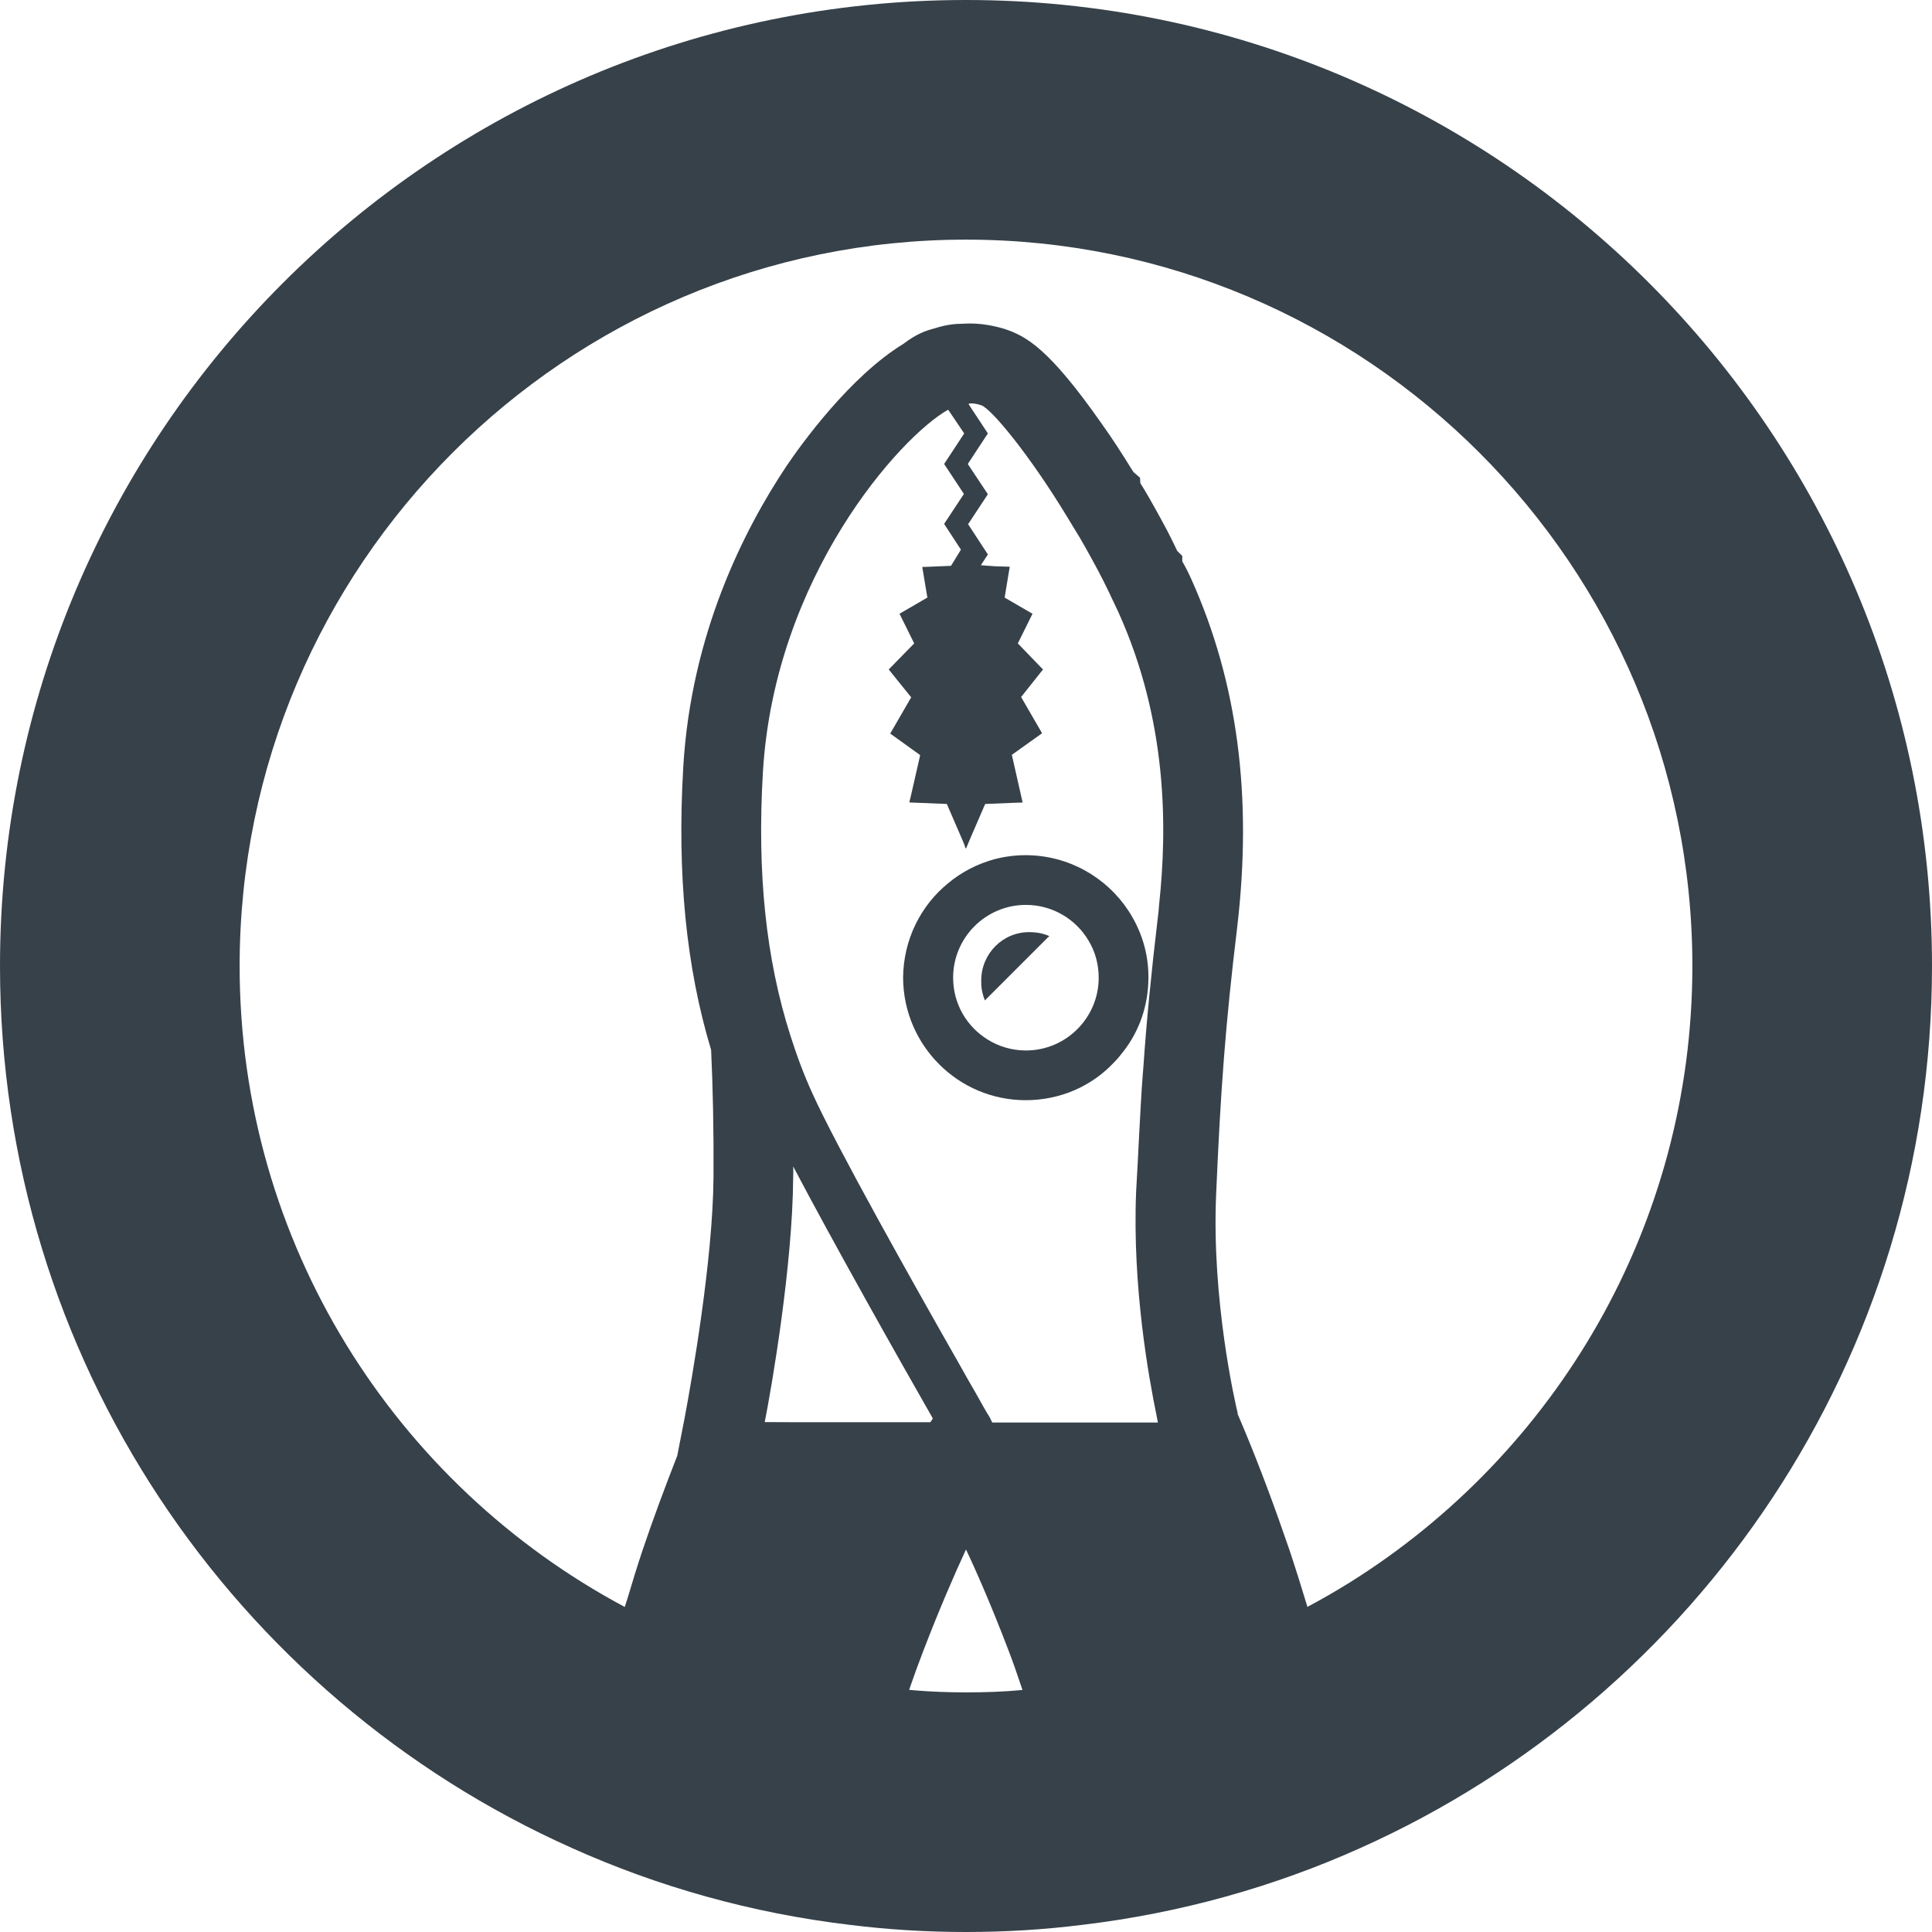 <?xml version="1.0" encoding="utf-8"?>
<!-- Generator: Adobe Illustrator 18.1.1, SVG Export Plug-In . SVG Version: 6.00 Build 0)  -->
<!DOCTYPE svg PUBLIC "-//W3C//DTD SVG 1.1//EN" "http://www.w3.org/Graphics/SVG/1.1/DTD/svg11.dtd">
<svg version="1.1" id="_x31_0" xmlns="http://www.w3.org/2000/svg" xmlns:xlink="http://www.w3.org/1999/xlink" x="0px" y="0px"
	 viewBox="0 0 512 512" style="enable-background:new 0 0 512 512;" xml:space="preserve">
<style type="text/css">
	.st0{fill:#374149;}
</style>
<g>
	<path class="st0" d="M295.213,281.562c0.873-0.873,1.667-1.826,2.384-2.779c4.287-5.399,6.744-12.302,6.744-19.686
		c0-0.078,0-0.078,0-0.236c0-6.512-1.984-12.466-5.318-17.547c-5.794-8.81-15.876-14.682-27.225-14.682
		c-2.938,0-5.717,0.395-8.414,1.108c-4.527,1.272-8.655,3.415-12.147,6.353c-7.222,5.872-11.826,14.922-11.907,25.004
		c0.082,17.938,14.608,32.466,32.469,32.466C281.004,291.562,289.341,287.834,295.213,281.562z M252.589,259.097
		c0-10.635,8.651-19.29,19.287-19.29c7.066,0,13.256,3.81,16.589,9.446c1.748,2.861,2.702,6.271,2.702,9.845
		c0,10.636-8.654,19.29-19.29,19.29c-3.651,0-7.143-1.034-10.082-2.86C256.24,272.116,252.589,266.082,252.589,259.097z"/>
	<path class="st0" d="M277.725,248.399l0.275-0.19c-0.019-0.008-0.042-0.012-0.066-0.02l0.046-0.046
		c0.082-0.081,0.082-0.081,0.082-0.081c-1.667-0.714-3.334-1.031-5.241-1.031c-6.984-0.078-12.779,5.635-12.779,12.779v0.635
		c0,1.667,0.395,3.256,0.954,4.682l0.791-0.79l15.322-15.322L277.725,248.399z"/>
	<path class="st0" d="M256,0C114.624,0,0,114.624,0,256c0,104.147,62.155,193.767,151.458,233.694
		c22.942,10.322,47.705,17.306,73.662,20.403C235.283,511.368,245.523,512,256,512c10.481,0,20.717-0.632,30.88-1.903
		c25.958-3.097,50.802-10.082,73.744-20.403C449.845,449.686,512,360.07,512,256C512,114.624,397.376,0,256,0z M258.462,368.958
		c-1.19-1.985-2.462-4.287-3.888-6.826c-12.542-21.989-33.105-58.663-39.217-72.237c-2.302-5-4.206-10.158-5.872-15.399
		c-6.508-20.322-8.892-43.105-7.302-69.934c3.093-51.756,36.353-88.826,49.054-95.97l0.158,0.159l4.128,6.112l-5.318,8.098
		l5.24,7.938l-5.24,7.938l4.446,6.825l-2.62,4.287l-6.678,0.279l-0.787,0.015l0.004,0.016l-0.158,0.007l1.349,8.097l-7.38,4.287
		l3.887,7.857l-6.748,6.906l5.954,7.384l-5.554,9.605l7.938,5.713l-2.384,10.454l-0.469,1.93h0.031l-0.039,0.159l9.922,0.399
		l4.05,9.364l0.586,1.395l0.298,1.004l0.062-0.143l0.086,0.206l1.508-3.57l3.574-8.255l8.322-0.334l1.446-0.031l-0.004-0.027
		l0.159-0.007l-2.857-12.621l8.015-5.717l-5.558-9.605l5.798-7.302l-6.67-6.906l3.891-7.857l-7.384-4.287l1.178-7.139l0.163-0.88
		h-0.019l0.026-0.155l-3.902-0.124l-3.749-0.271l1.857-2.86l-5.236-8.02l5.236-7.938l-5.318-8.015l5.318-8.098l-4.446-6.748
		l-0.69-1.074l0.372-0.116l0,0c0.794-0.082,1.906,0.078,3.019,0.477c2.538,0.794,12.62,12.857,22.779,29.609
		c0.558,0.872,1.034,1.744,1.589,2.62c2.302,3.651,4.365,7.461,6.508,11.43c1.907,3.57,3.651,7.302,5.399,11.034
		c13.097,28.891,13.019,57.233,10.876,77.395c-0.082,1.349-0.24,2.698-0.399,3.97c-1.744,14.763-2.934,26.829-3.81,39.526
		c-0.078,0.636-0.078,1.272-0.158,1.907c-0.396,5-0.632,10.318-0.95,15.876c-0.241,4.682-0.477,9.605-0.795,15.004
		c-1.042,25.256,3.38,49.485,5.384,59.213c0.128,0.651,0.264,1.388,0.38,1.989h-43.868c-0.237-0.318-0.396-0.794-0.636-1.271
		C261.24,373.962,259.969,371.659,258.462,368.958z M202.662,376.868c1.83-9.244,7.376-41.349,7.535-64.744
		c0-0.954,0.082-1.907,0-3.019c10.558,20.085,27.865,50.806,36.992,66.759c-0.158,0.396-0.399,0.714-0.635,1.031h-36.973
		L202.662,376.868z M240.93,447.826c1.19-3.481,2.454-6.962,3.798-10.442c4.128-10.718,8.097-19.922,11.271-26.752
		c2.938,6.194,6.907,15.322,11.271,26.752c1.109,2.864,2.101,5.725,3.058,8.589c0.19,0.64,0.461,1.237,0.635,1.891
		c-4.906,0.474-9.895,0.632-14.965,0.632c-4.605,0-9.139-0.162-13.67-0.538C241.872,447.903,241.388,447.887,240.93,447.826z
		 M346.481,425.841c-1.504-4.992-3.086-10.058-4.752-15.05c-3.806-11.112-7.775-21.829-11.985-31.91L328,374.752v-0.237
		c-0.717-2.938-6.907-30.085-5.717-57.868c1.19-27.86,2.461-45.008,5.554-70.647c4.131-34.849,0.162-65.17-12.144-92.558
		c-0.713-1.585-1.507-3.174-2.38-4.682v-1.43l-1.352-1.349c-0.632-1.43-2.698-5.477-2.698-5.477
		c-2.302-4.287-4.446-8.174-6.507-11.59c-0.159-0.24-0.399-0.554-0.554-0.872l-0.082-1.43l-1.826-1.59v-0.078l-0.477-0.717
		c-2.538-4.124-5.158-8.174-7.779-11.826c-14.05-20.082-20.081-23.338-25.876-25.244c-3.178-0.95-6.194-1.426-9.131-1.426
		c-0.872,0-1.744,0.078-2.302,0.078c-2.934,0-5.477,0.713-7.539,1.349c-1.826,0.477-4.368,1.349-7.778,3.969
		c-14.21,8.655-27.229,26.834-30.88,32.229c-11.353,16.988-25.399,44.612-27.466,80.015c-1.666,28.496,0.795,53.027,7.384,74.857
		c0.473,9.841,0.713,21.511,0.636,33.736c-0.163,22.066-5.798,53.899-7.624,63.663l-1.985,10.159
		c-3.093,7.938-6.267,16.352-9.206,25.085c-1.418,4.252-2.729,8.504-3.984,12.756c-0.241,0.748-0.481,1.477-0.725,2.233
		C104.849,393.469,63.504,329.496,63.504,256c0-106.128,86.364-192.496,192.496-192.496S448.496,149.872,448.496,256
		c0,68.79-36.298,129.283-90.752,163.345C354.086,421.624,350.33,423.79,346.481,425.841z"/>
</g>
</svg>

